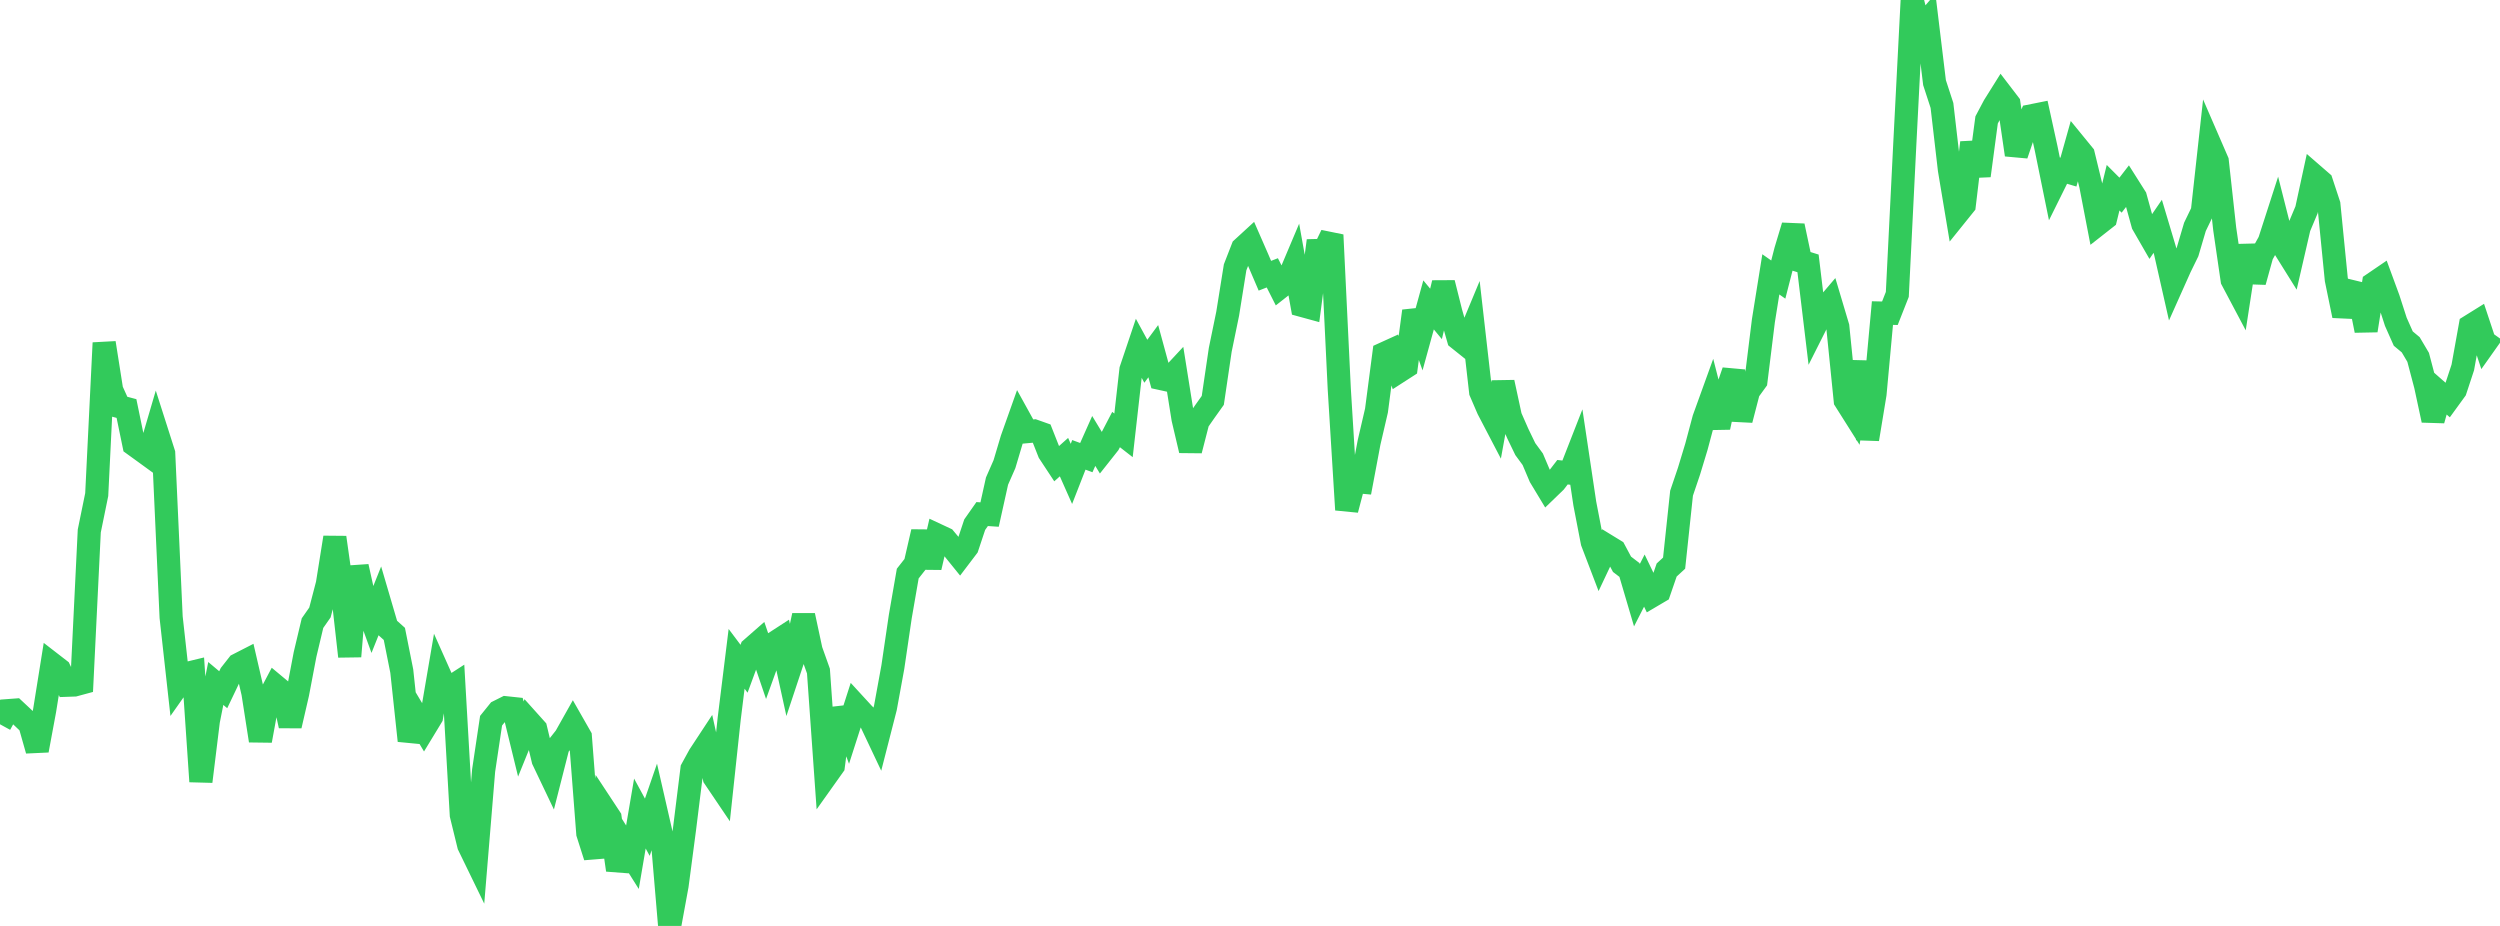 <?xml version="1.0" standalone="no"?>
<!DOCTYPE svg PUBLIC "-//W3C//DTD SVG 1.1//EN" "http://www.w3.org/Graphics/SVG/1.1/DTD/svg11.dtd">

<svg width="135" height="50" viewBox="0 0 135 50" preserveAspectRatio="none" 
  xmlns="http://www.w3.org/2000/svg"
  xmlns:xlink="http://www.w3.org/1999/xlink">


<polyline points="0.0, 39.111 0.402, 38.377 0.804, 38.347 1.205, 38.722 1.607, 39.104 2.009, 40.521 2.411, 38.358 2.812, 35.854 3.214, 36.165 3.616, 37.003 4.018, 36.989 4.42, 36.88 4.821, 28.673 5.223, 26.707 5.625, 18.516 6.027, 21.065 6.429, 21.954 6.83, 22.06 7.232, 24.01 7.634, 24.301 8.036, 24.593 8.438, 23.224 8.839, 24.479 9.241, 33.328 9.643, 36.952 10.045, 36.381 10.446, 36.284 10.848, 42.2 11.25, 38.932 11.652, 36.907 12.054, 37.245 12.455, 36.405 12.857, 35.893 13.259, 35.687 13.661, 37.427 14.062, 39.996 14.464, 37.793 14.866, 37.032 15.268, 37.367 15.67, 39.191 16.071, 37.453 16.473, 35.34 16.875, 33.649 17.277, 33.074 17.679, 31.533 18.08, 29.024 18.482, 31.868 18.884, 35.444 19.286, 30.595 19.688, 32.401 20.089, 33.505 20.491, 32.5 20.893, 33.87 21.295, 34.23 21.696, 36.24 22.098, 39.997 22.5, 38.694 22.902, 39.368 23.304, 38.706 23.705, 36.359 24.107, 37.26 24.509, 37 24.911, 44.008 25.312, 45.645 25.714, 46.472 26.116, 41.61 26.518, 38.918 26.92, 38.42 27.321, 38.219 27.723, 38.262 28.125, 39.908 28.527, 38.917 28.929, 39.365 29.33, 41.042 29.732, 41.885 30.134, 40.306 30.536, 39.796 30.938, 39.081 31.339, 39.784 31.741, 45.003 32.143, 46.264 32.545, 43.559 32.946, 44.168 33.348, 46.98 33.75, 45.652 34.152, 46.29 34.554, 43.931 34.955, 44.67 35.357, 43.506 35.759, 45.262 36.161, 50.0 36.562, 47.814 36.964, 44.768 37.366, 41.527 37.768, 40.794 38.17, 40.183 38.571, 41.987 38.973, 42.582 39.375, 38.826 39.777, 35.578 40.179, 36.113 40.58, 35.023 40.982, 34.671 41.384, 35.854 41.786, 34.739 42.188, 34.479 42.589, 36.31 42.991, 35.099 43.393, 33.236 43.795, 35.112 44.196, 36.238 44.598, 41.923 45.0, 41.358 45.402, 38.259 45.804, 39.338 46.205, 38.09 46.607, 38.528 47.009, 38.936 47.411, 39.786 47.812, 38.22 48.214, 36.02 48.616, 33.29 49.018, 30.973 49.42, 30.462 49.821, 28.719 50.223, 30.638 50.625, 28.903 51.027, 29.091 51.429, 29.573 51.83, 30.069 52.232, 29.54 52.634, 28.332 53.036, 27.759 53.438, 27.786 53.839, 25.979 54.241, 25.064 54.643, 23.714 55.045, 22.583 55.446, 23.309 55.848, 23.272 56.25, 23.415 56.652, 24.433 57.054, 25.043 57.455, 24.685 57.857, 25.591 58.259, 24.562 58.661, 24.711 59.062, 23.811 59.464, 24.476 59.866, 23.968 60.268, 23.196 60.67, 23.509 61.071, 19.965 61.473, 18.77 61.875, 19.508 62.277, 18.963 62.679, 20.438 63.08, 20.526 63.482, 20.094 63.884, 22.614 64.286, 24.323 64.688, 22.759 65.089, 22.184 65.491, 21.62 65.893, 18.892 66.295, 16.937 66.696, 14.436 67.098, 13.402 67.5, 13.033 67.902, 13.952 68.304, 14.89 68.705, 14.733 69.107, 15.529 69.509, 15.213 69.911, 14.261 70.312, 16.493 70.714, 16.603 71.116, 13.529 71.518, 13.519 71.92, 12.689 72.321, 21.008 72.723, 27.528 73.125, 25.997 73.527, 26.033 73.929, 23.896 74.33, 22.17 74.732, 19.099 75.134, 18.916 75.536, 20.061 75.938, 19.802 76.339, 16.798 76.741, 17.925 77.143, 16.465 77.545, 16.951 77.946, 15.279 78.348, 16.879 78.75, 18.284 79.152, 18.606 79.554, 17.639 79.955, 21.158 80.357, 22.091 80.759, 22.861 81.161, 20.646 81.562, 22.504 81.964, 23.419 82.366, 24.251 82.768, 24.799 83.17, 25.746 83.571, 26.411 83.973, 26.023 84.375, 25.499 84.777, 25.545 85.179, 24.516 85.58, 27.196 85.982, 29.274 86.384, 30.326 86.786, 29.475 87.188, 29.721 87.589, 30.471 87.991, 30.779 88.393, 32.142 88.795, 31.352 89.196, 32.184 89.598, 31.947 90.0, 30.78 90.402, 30.41 90.804, 26.632 91.205, 25.447 91.607, 24.121 92.009, 22.615 92.411, 21.502 92.812, 23.074 93.214, 21.211 93.616, 20.044 94.018, 22.676 94.42, 21.125 94.821, 20.572 95.223, 17.322 95.625, 14.815 96.027, 15.097 96.429, 13.531 96.83, 12.198 97.232, 14.098 97.634, 14.223 98.036, 17.567 98.438, 16.768 98.839, 16.297 99.241, 17.645 99.643, 21.623 100.045, 22.259 100.446, 19.525 100.848, 23.717 101.25, 21.279 101.652, 16.906 102.054, 16.915 102.455, 15.897 102.857, 7.823 103.259, 0.0 103.661, 1.605 104.062, 1.141 104.464, 4.462 104.866, 5.694 105.268, 9.158 105.67, 11.567 106.071, 11.069 106.473, 7.702 106.875, 9.487 107.277, 6.477 107.679, 5.718 108.08, 5.078 108.482, 5.603 108.884, 8.358 109.286, 7.171 109.688, 6.254 110.089, 6.174 110.491, 8.011 110.893, 9.986 111.295, 9.175 111.696, 9.294 112.098, 7.861 112.5, 8.353 112.902, 10.009 113.304, 12.096 113.705, 11.781 114.107, 10.136 114.509, 10.539 114.911, 10.018 115.312, 10.652 115.714, 12.11 116.116, 12.808 116.518, 12.221 116.92, 13.565 117.321, 15.336 117.723, 14.436 118.125, 13.613 118.527, 12.251 118.929, 11.418 119.33, 7.779 119.732, 8.705 120.134, 12.358 120.536, 15.118 120.938, 15.877 121.339, 13.269 121.741, 15.217 122.143, 13.766 122.545, 13.041 122.946, 11.799 123.348, 13.385 123.75, 14.029 124.152, 12.285 124.554, 11.329 124.955, 9.478 125.357, 9.827 125.759, 11.046 126.161, 15.096 126.562, 17.046 126.964, 15.735 127.366, 15.833 127.768, 17.848 128.17, 15.314 128.571, 15.041 128.973, 16.134 129.375, 17.378 129.777, 18.283 130.179, 18.618 130.58, 19.296 130.982, 20.82 131.384, 22.691 131.786, 21.26 132.188, 21.613 132.589, 21.061 132.991, 19.842 133.393, 17.606 133.795, 17.356 134.196, 18.562 134.598, 17.994" fill="none" stroke="#32ca5b" stroke-width="1.25"/>

</svg>